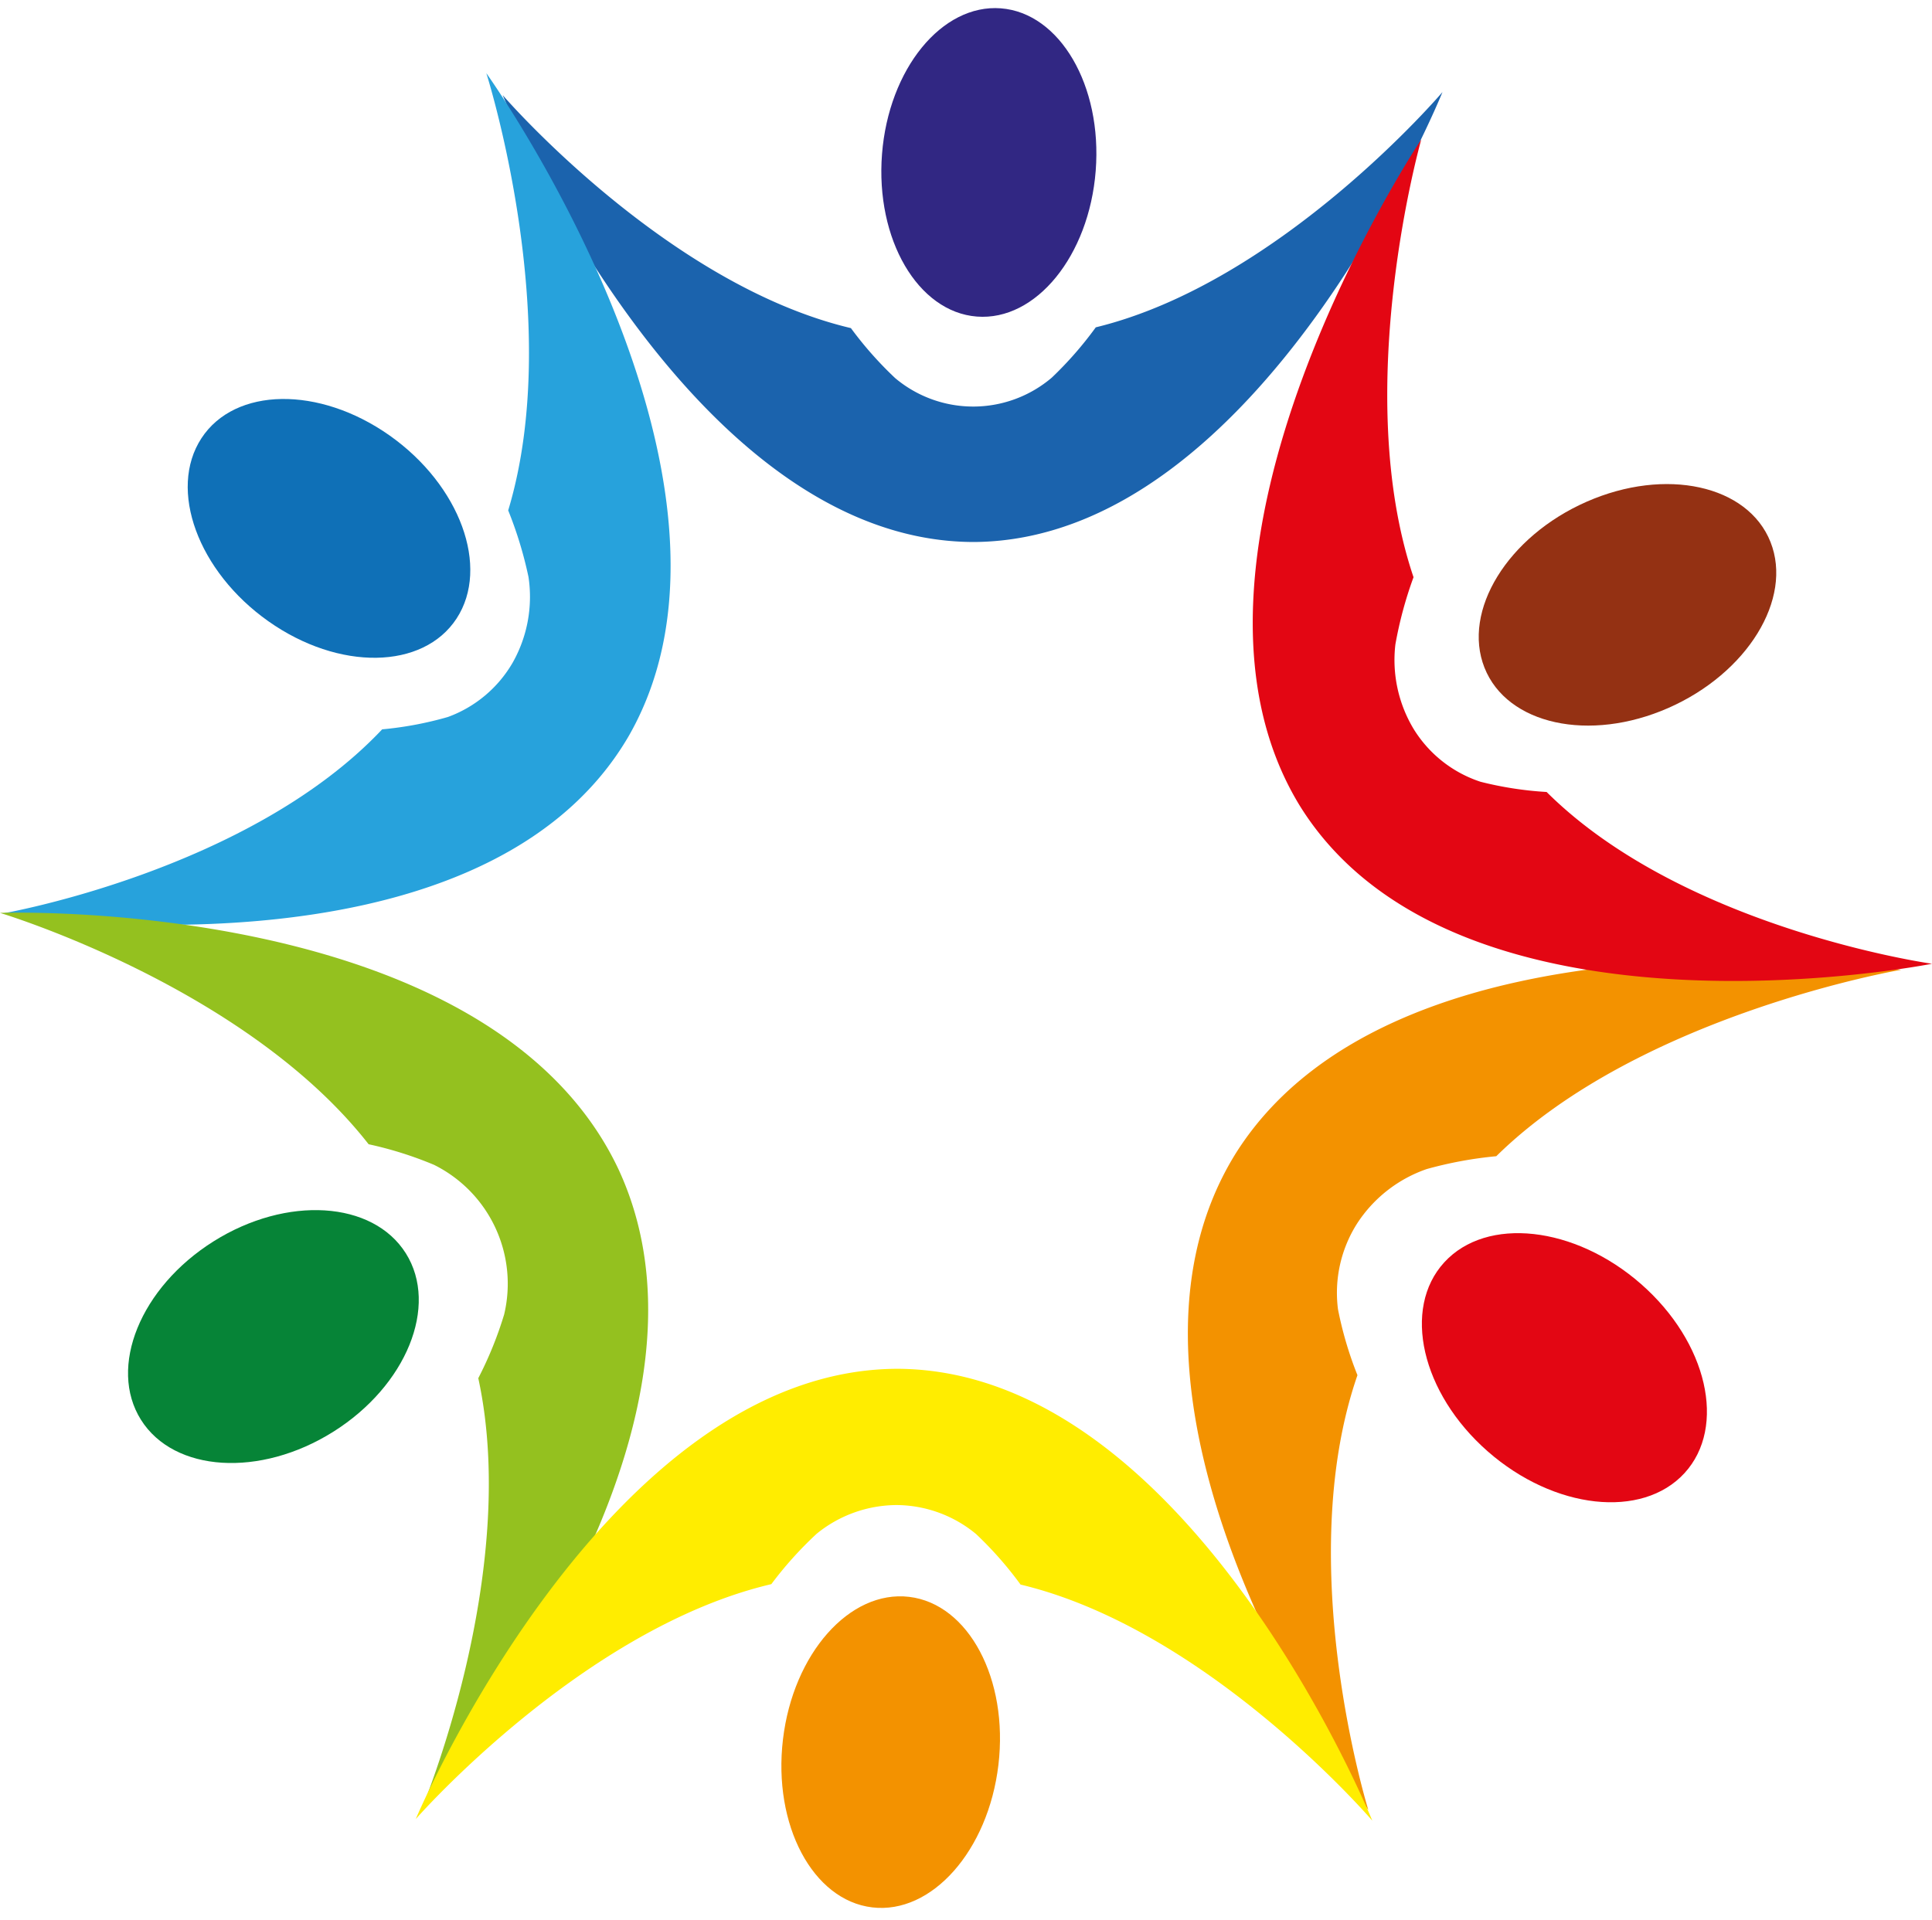 <svg xmlns="http://www.w3.org/2000/svg" width="346.845" height="344.798" viewBox="0 0 346.845 344.798">
  <g id="synergy-schools-partnership-logo" transform="translate(0 3.223)">
    <path id="Path_1" data-name="Path 1" d="M306.4,75.653a65.956,65.956,0,0,1-7.9,9.035,21.766,21.766,0,0,1-28.108.09,65.957,65.957,0,0,1-7.955-8.985c-33.25-7.861-62.515-41.84-62.515-41.84S232.951,114.2,284.54,114.2c51.588-.334,84.1-80.788,84.1-80.788S339.6,67.58,306.4,75.653Z" transform="translate(-109.678 -20.099)" fill="#1b63ad"/>
    <ellipse id="Ellipse_179" data-name="Ellipse 179" cx="27.759" cy="19.24" rx="27.759" ry="19.24" transform="translate(156.188 52.127) rotate(-85.544)" fill="#312783"/>
    <path id="Path_2" data-name="Path 2" d="M622.152,229.545c-14.18,6.231-28.959,2.994-33.012-7.231s4.158-23.566,18.337-29.8,28.959-2.994,33.011,7.231-4.158,23.566-18.337,29.8Z" transform="translate(-322.636 -105.644)" fill="#943113"/>
    <path id="Path_3" data-name="Path 3" d="M69.152,143.706a63.286,63.286,0,0,0,11.806-2.219A22.249,22.249,0,0,0,92.6,131.7a24.018,24.018,0,0,0,2.824-15.35,71.291,71.291,0,0,0-3.644-11.959c10.274-34.02-3.927-78.512-3.927-78.512s52.015,72.739,25.6,118.968C86.754,190.893.993,176.773.993,176.773s44.223-7.659,68.158-33.067Z" transform="translate(-0.545 -15.965)" fill="#27a2dc"/>
    <path id="Path_4" data-name="Path 4" d="M89.137,195.4c12.65,8.937,27.779,8.715,33.791-.495s.631-23.921-12.019-32.858-27.779-8.715-33.791.495-.631,23.921,12.019,32.858Z" transform="translate(-40.957 -87.068)" fill="#0f70b7"/>
    <path id="Path_5" data-name="Path 5" d="M502.869,453.175a66.045,66.045,0,0,1-3.5-11.869,23.207,23.207,0,0,1,3.4-15.3,24.387,24.387,0,0,1,12.533-9.837,71.378,71.378,0,0,1,12.49-2.307c25.9-25.482,72.671-33.475,72.671-33.475s-89.89-13.328-119.282,32.712c-29.092,46.22,23.645,118.158,23.645,118.158s-13.714-44.15-1.952-78.086Z" transform="translate(-259.172 -209.469)" fill="#f39200"/>
    <path id="Path_6" data-name="Path 6" d="M577.317,526.508c-11.91-10.45-15.4-25.647-7.8-33.944s23.423-6.552,35.333,3.9,15.4,25.647,7.8,33.944S589.227,536.958,577.317,526.508Z" transform="translate(-310.233 -269.116)" fill="#e30613"/>
    <path id="Path_7" data-name="Path 7" d="M85.865,443.421a67.671,67.671,0,0,0,4.645-11.449,23.839,23.839,0,0,0-12.589-26.861,67.017,67.017,0,0,0-11.745-3.7C44.049,373.083,0,359.868,0,359.868s87.76-3.223,111.02,46.006c22.951,49.374-35.453,115.236-35.453,115.236S93.5,478.6,85.865,443.421Z" transform="translate(0 -199.169)" fill="#94c11f"/>
    <ellipse id="Ellipse_180" data-name="Ellipse 180" cx="28.083" cy="20.192" rx="28.083" ry="20.192" transform="translate(14.562 234.622) rotate(-32.146)" fill="#068437"/>
    <path id="Path_8" data-name="Path 8" d="M229.185,579.946a67.213,67.213,0,0,1,8.142-9.05,22.852,22.852,0,0,1,14.346-5.152,22.569,22.569,0,0,1,14.261,5.2,65.933,65.933,0,0,1,7.994,9.077c33.75,8.07,63.145,42.393,63.145,42.393s-32.695-80.88-85.2-81.137c-52.507.083-86.524,80.853-86.524,80.853S195.3,587.9,229.185,579.946Z" transform="translate(-90.711 -298.713)" fill="#ffed00"/>
    <ellipse id="Ellipse_181" data-name="Ellipse 181" cx="28.077" cy="19.475" rx="28.077" ry="19.475" transform="matrix(0.118, -0.993, 0.993, 0.118, 137.251, 336.978)" fill="#f39200"/>
    <path id="Path_9" data-name="Path 9" d="M550.986,169.433a63.286,63.286,0,0,1-11.871-1.837,22.249,22.249,0,0,1-11.956-9.407,24.018,24.018,0,0,1-3.318-15.251,71.29,71.29,0,0,1,3.256-12.071c-11.368-33.671,1.389-78.6,1.389-78.6S478.846,126.652,506.739,172c28.178,45.16,113.438,28.278,113.438,28.278s-44.447-6.227-69.191-30.849Z" transform="translate(-273.332 -30.444)" fill="#e30613"/>
  </g>
</svg>
